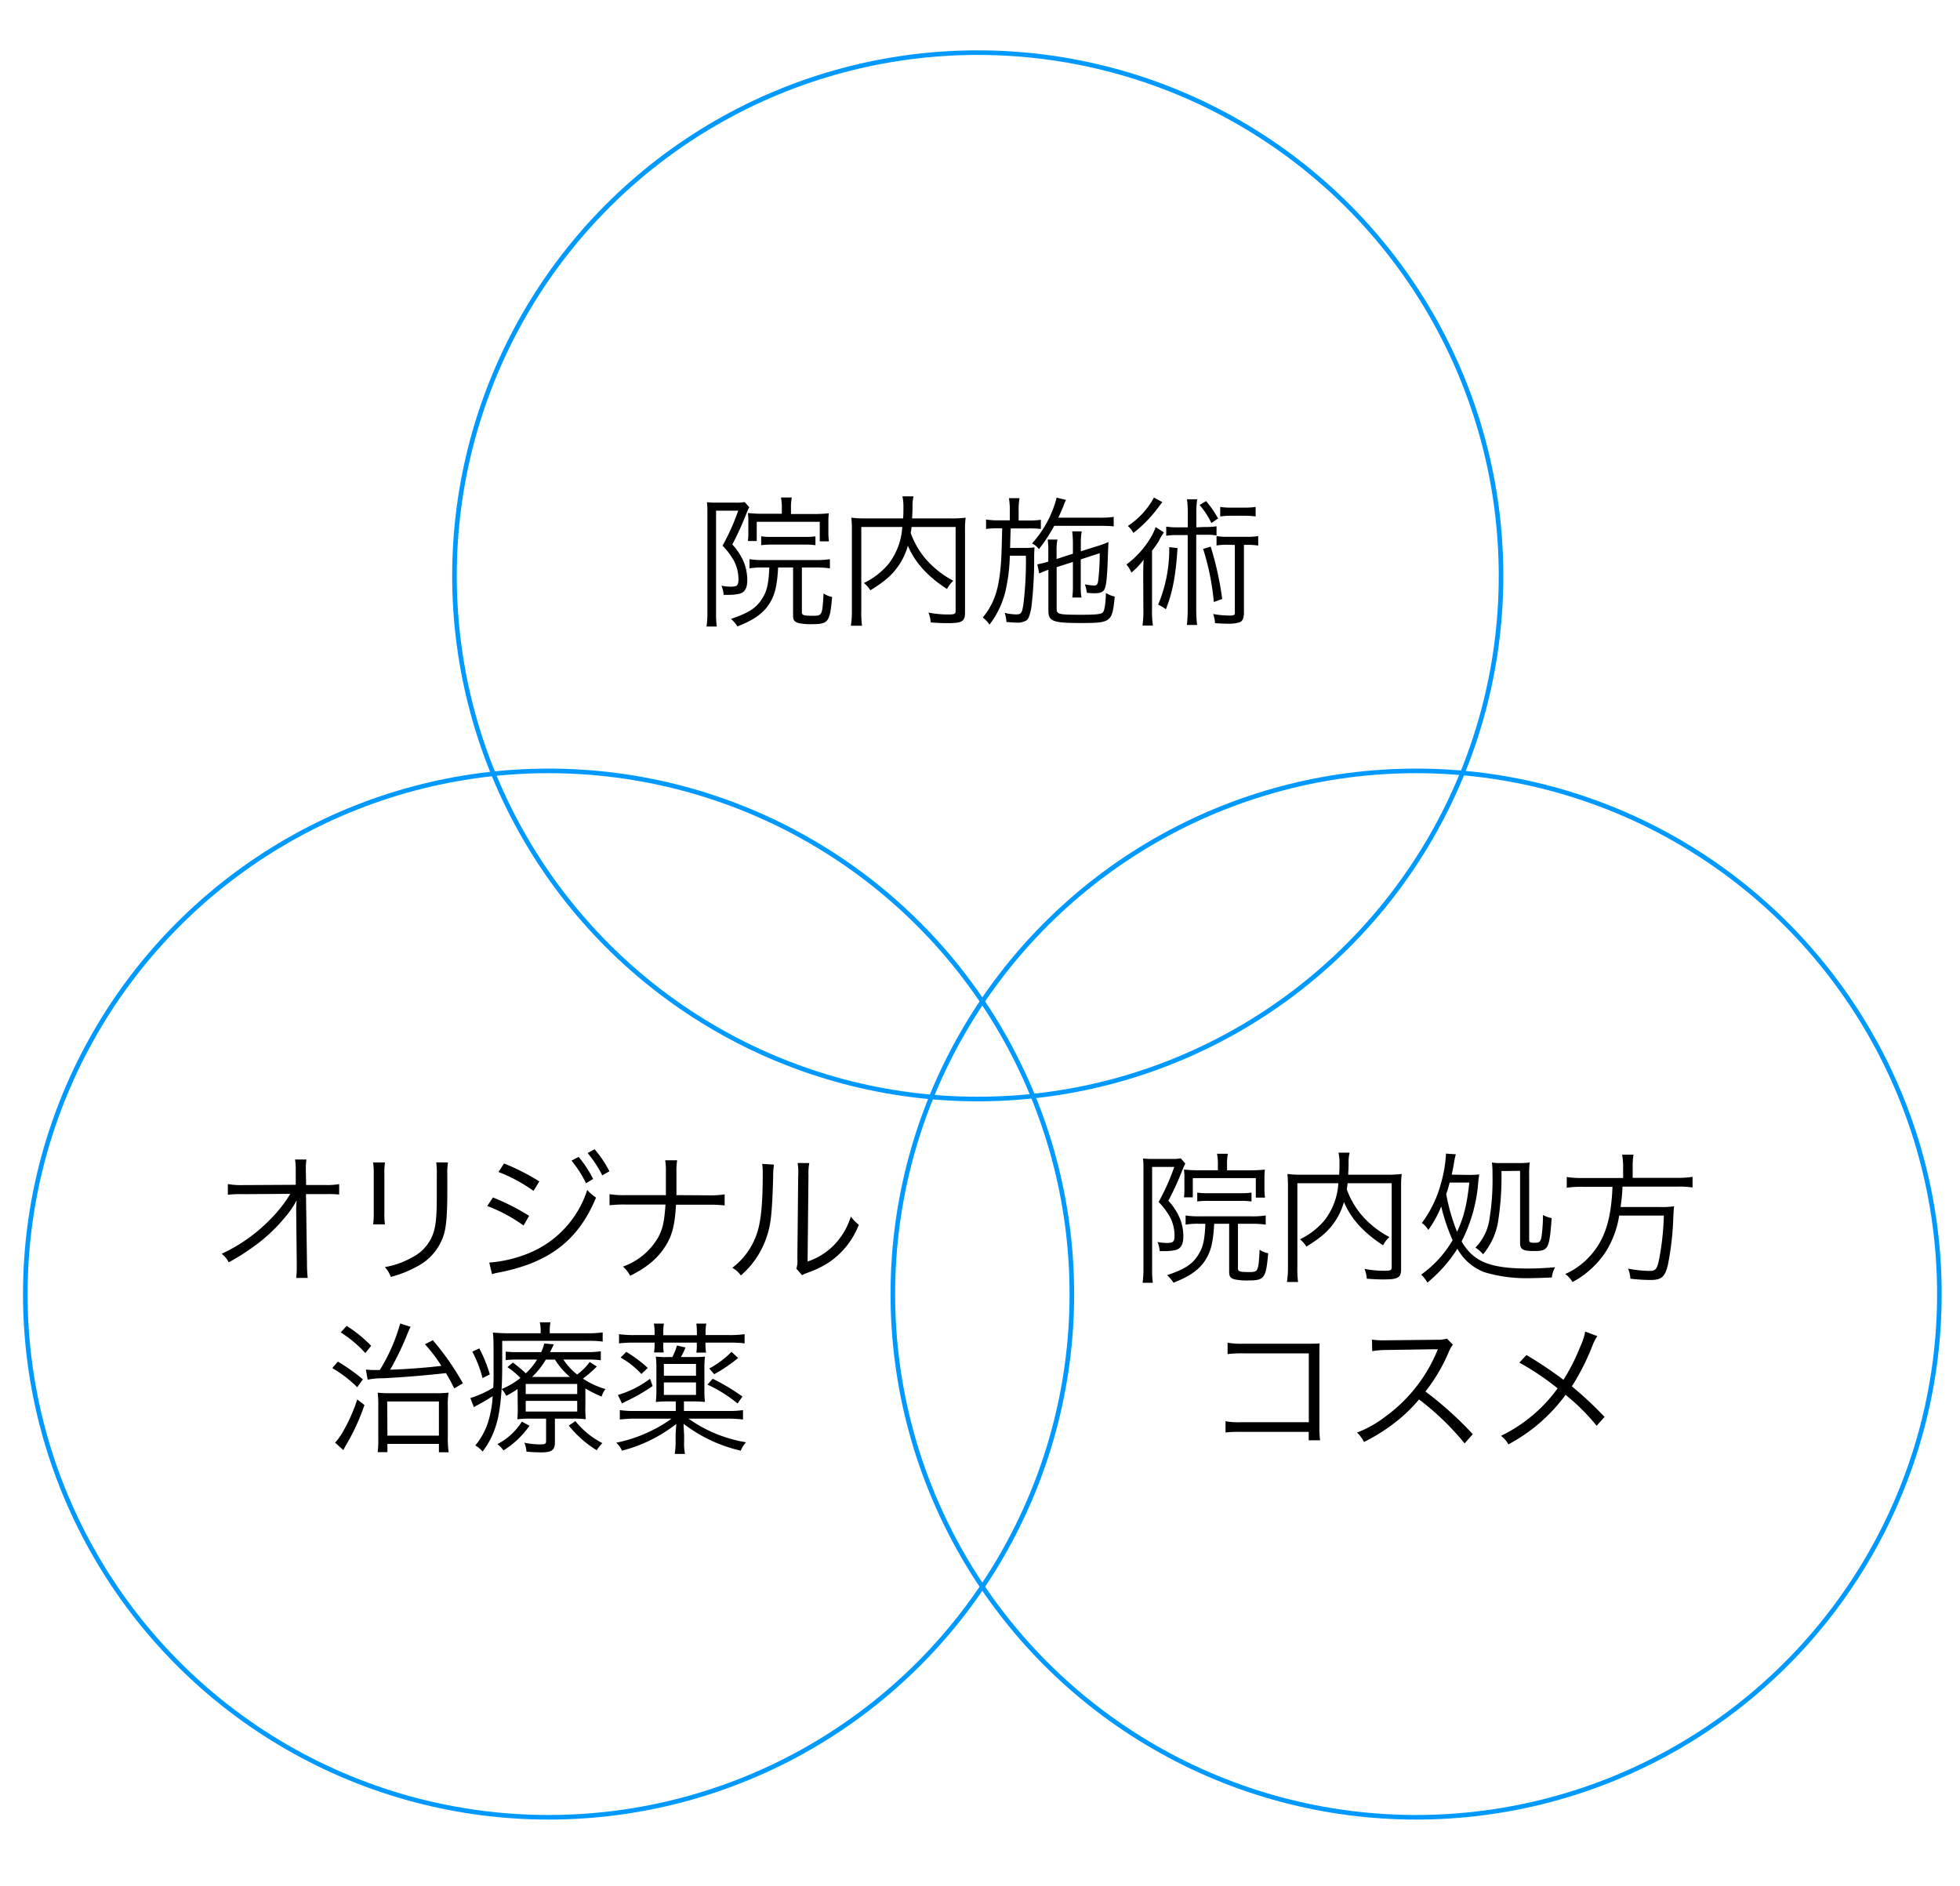 <svg id="レイヤー_1" data-name="レイヤー 1" xmlns="http://www.w3.org/2000/svg" viewBox="0 0 427 411"><defs><style>.cls-1{fill:none;stroke:#09f;stroke-miterlimit:10;}</style></defs><circle class="cls-1" cx="213.01" cy="125.47" r="114"/><circle class="cls-1" cx="119.51" cy="281.97" r="114"/><circle class="cls-1" cx="308.51" cy="281.97" r="114"/><path d="M249.11,254.78c0-.84,0-1.58-.1-2.36a15.3,15.3,0,0,0,2.08.1h4.25a8.5,8.5,0,0,0,1.89-.13l1,1.12c-.09.18-.28.56-.47,1a65.55,65.55,0,0,1-3.22,7.13,13,13,0,0,1,2.57,4,10.58,10.58,0,0,1,.69,3.72c0,1.77-.53,2.7-1.65,3a10.45,10.45,0,0,1-2.42.25c-.28,0-.52,0-1.08,0a6.77,6.77,0,0,0-.47-2,9.49,9.49,0,0,0,2,.22c1.43,0,1.7-.28,1.7-1.64a8.7,8.7,0,0,0-1.11-4.22,15.65,15.65,0,0,0-2.36-3.07,47,47,0,0,0,3.41-7.63H251v22.36a20,20,0,0,0,.15,2.88h-2.23a19.72,19.72,0,0,0,.19-2.88Zm12,11.87a15.42,15.42,0,0,0-2.82.19v-2a17.88,17.88,0,0,0,2.86.19h11.65a18.08,18.08,0,0,0,2.95-.19v2a20.45,20.45,0,0,0-2.95-.19h-3.1v9.74c0,.65.38.78,2.27.78,2.17,0,2.17,0,2.45-4.87a4.78,4.78,0,0,0,1.86.77c-.47,5.46-.81,5.93-4.34,5.93a12.57,12.57,0,0,1-2.89-.22c-1-.25-1.27-.65-1.27-1.71V266.65h-3.26c-.24,4.38-.8,6.36-2.26,8.41-1.36,1.83-3.22,3.1-6.6,4.43a8.38,8.38,0,0,0-1.4-1.64c3.94-1.34,5.58-2.42,6.85-4.53,1-1.61,1.34-3.16,1.49-6.67Zm4.22-12.92a12.11,12.11,0,0,0-.19-2.33h2.36a11.19,11.19,0,0,0-.18,2.36V255h5.24a28.14,28.14,0,0,0,3-.16,16.82,16.82,0,0,0-.09,2v2a14.75,14.75,0,0,0,.12,2.11h-2V256.7H259.86v4.19h-1.92a15.19,15.19,0,0,0,.09-2.11v-2a13.51,13.51,0,0,0-.09-1.95,28.1,28.1,0,0,0,3.29.16h4.09Zm-4.5,6.13a15.39,15.39,0,0,0,2.36.13h7.16a14.71,14.71,0,0,0,2.3-.13v1.93a17.15,17.15,0,0,0-2.3-.13h-7.19a16.76,16.76,0,0,0-2.33.13Z"/><path d="M293.59,257.82c-.06.59-.09.8-.18,1.33a18.45,18.45,0,0,0,3.13,5.49,20.8,20.8,0,0,0,6.14,4.9,6.79,6.79,0,0,0-1.37,1.8c-4.21-2.73-7-5.8-8.52-9.43a14.77,14.77,0,0,1-1.74,3.91c-1.49,2.29-3.13,3.78-6.45,5.8a5.9,5.9,0,0,0-1.39-1.59,16.17,16.17,0,0,0,5.36-4.15,14.6,14.6,0,0,0,3-8.06h-8.93v18.07a23.58,23.58,0,0,0,.15,3.45h-2.42a21.16,21.16,0,0,0,.22-3.45v-17.3a24,24,0,0,0-.12-2.79,23.07,23.07,0,0,0,3.07.16h8.21c.07-1.06.07-1.43.07-2.58a10.81,10.81,0,0,0-.22-2.23h2.42a8.63,8.63,0,0,0-.22,2.23c0,1.4-.06,1.83-.09,2.58h8.52a23.69,23.69,0,0,0,3.14-.16,20.72,20.72,0,0,0-.13,2.73v17.92c0,2-.65,2.33-3.94,2.33-1,0-2.26-.06-3.53-.16a7.11,7.11,0,0,0-.5-2.14,22.54,22.54,0,0,0,4.25.41c1.46,0,1.67-.1,1.67-.81V257.82Z"/><path d="M319.82,256a19.34,19.34,0,0,0,2.45-.1,22.19,22.19,0,0,0-.28,2.36,34,34,0,0,1-3.57,12.25c2.61,4.43,6.2,5.89,14.54,5.89,1.86,0,3.6-.09,5.83-.28a5.88,5.88,0,0,0-.71,2.23c-1.24.07-4.06.16-5.39.16a31.82,31.82,0,0,1-9.18-1.27,11.18,11.18,0,0,1-6-5.15,31.47,31.47,0,0,1-6.54,7.38,6.91,6.91,0,0,0-1.36-1.74,24.19,24.19,0,0,0,6.85-7.5,42.89,42.89,0,0,1-2.48-7.35,23.28,23.28,0,0,1-2.82,5.12,4.69,4.69,0,0,0-1.4-1.52,25.38,25.38,0,0,0,4.19-8.72,28.52,28.52,0,0,0,1.05-6,2.25,2.25,0,0,0,0-.4l2.17.15a12.92,12.92,0,0,0-.4,1.83c-.1.72-.25,1.4-.5,2.61Zm-4,1.67a26.18,26.18,0,0,1-.75,2.51,42.26,42.26,0,0,0,2.36,8.22c1.46-3.13,2.14-5.83,2.67-10.73Zm11.28-2.51a61.44,61.44,0,0,1-.62,10.23,14.91,14.91,0,0,1-3.38,7.91,7.68,7.68,0,0,0-1.67-1.46,11.1,11.1,0,0,0,3.07-6.29,53.05,53.05,0,0,0,.65-9.55,20.15,20.15,0,0,0-.12-2.7,10,10,0,0,0,2,.12h3.38a20.54,20.54,0,0,0,2.85-.12,20.09,20.09,0,0,0-.12,2.73v14.08c0,.58.19.68,1.21.68s1.3-.19,1.49-1.4a33.9,33.9,0,0,0,.31-4.65,7,7,0,0,0,1.89.68c-.5,6.79-.71,7.17-3.88,7.17-2.38,0-3-.35-3-1.77V255.12Z"/><path d="M353.61,254.31a16.25,16.25,0,0,0-.22-2.72h2.48a15.55,15.55,0,0,0-.18,2.72v2.33h9.48a21.24,21.24,0,0,0,3.57-.22v2.33a18.9,18.9,0,0,0-3.51-.19H353.48a41.57,41.57,0,0,1-.43,4.44h8.46a19,19,0,0,0,3.2-.16c-.06.62-.1,1-.16,2.17a63.93,63.93,0,0,1-1.18,10.57c-.65,2.67-1.39,3.32-3.87,3.32a42.14,42.14,0,0,1-4.31-.28,6.7,6.7,0,0,0-.5-2.2,25.27,25.27,0,0,0,4.69.5c1.33,0,1.64-.37,2.1-2.67a58.35,58.35,0,0,0,1-9.39h-9.73a20.71,20.71,0,0,1-2.95,7.93,19.64,19.64,0,0,1-3.84,4.28,18.44,18.44,0,0,1-3.38,2.27A5.93,5.93,0,0,0,341,277.6a16.09,16.09,0,0,0,6.29-5c2.55-3.29,3.76-7.51,4-14H344.8a23.09,23.09,0,0,0-3.47.19v-2.33a20.25,20.25,0,0,0,3.44.22h8.84Z"/><path d="M270.31,312a25.9,25.9,0,0,0-3.32.12v-2.45a14.93,14.93,0,0,0,3.38.22h14.76v-15H271a24.77,24.77,0,0,0-3.56.16v-2.48a17.46,17.46,0,0,0,3.56.21h14.89c.4,0,.83,0,1.61-.06-.06.78-.06,1.3-.06,2.42V311a21.6,21.6,0,0,0,.15,2.83h-2.48V312Z"/><path d="M319.08,314.51a57.79,57.79,0,0,0-9.93-9.58,34,34,0,0,1-5.92,5.55,40,40,0,0,1-6.08,3.72,6.93,6.93,0,0,0-1.51-2.05,25,25,0,0,0,6.29-3.57,33.5,33.5,0,0,0,11.07-14c.06-.18.09-.22.15-.37a.54.54,0,0,0,.1-.22,5.48,5.48,0,0,1-.75,0l-10.35.16a20.14,20.14,0,0,0-3.2.25l-.06-2.52a14,14,0,0,0,2.45.16h.81l11.07-.12a6.18,6.18,0,0,0,2-.25l1.3,1.33a6.11,6.11,0,0,0-.87,1.52,37.5,37.5,0,0,1-5.11,8.68,77,77,0,0,1,10.32,9.3Z"/><path d="M348,291.13a8.77,8.77,0,0,0-1,1.89,50.87,50.87,0,0,1-4.56,9.05,79.51,79.51,0,0,1,7.13,6.67l-1.74,1.92a44,44,0,0,0-6.76-6.73,36.86,36.86,0,0,1-12.46,10.79,5.6,5.6,0,0,0-1.61-1.86,32.93,32.93,0,0,0,12.34-10.35A57.78,57.78,0,0,0,331,296.9l1.55-1.65a87.2,87.2,0,0,1,8.06,5.4,42.94,42.94,0,0,0,3.66-7.23,13.43,13.43,0,0,0,1.08-3.28Z"/><path d="M64.53,263.55c0-.21,0-.68.09-2A19.12,19.12,0,0,1,62.29,265a36,36,0,0,1-7.35,6.85,46.5,46.5,0,0,1-5.11,3.2,5.08,5.08,0,0,0-1.55-1.86,35.47,35.47,0,0,0,10.51-7.41,29.64,29.64,0,0,0,4.46-5.65l-10.17.07a25.22,25.22,0,0,0-3.44.12V258a17.27,17.27,0,0,0,3.51.22l11.28-.06,0-3a15.27,15.27,0,0,0-.15-2.51h2.48a11,11,0,0,0-.13,1.7v.75l.06,3.1h4.1a15.24,15.24,0,0,0,3.1-.19v2.27a22.79,22.79,0,0,0-2.58-.1H66.66l.22,15.1a26.51,26.51,0,0,0,.16,3.17H64.53a18.94,18.94,0,0,0,.12-2.45v-.69l-.12-11.41v-.31Z"/><path d="M83.87,253.29a15.92,15.92,0,0,0-.13,2.57v8.35a15.45,15.45,0,0,0,.13,2.57H81.29a17.65,17.65,0,0,0,.13-2.61V255.9a17.15,17.15,0,0,0-.13-2.61Zm13.73,0a14.29,14.29,0,0,0-.15,2.7v3.66c0,4.93-.22,7.66-.78,9.45A11.79,11.79,0,0,1,90.78,276a24.64,24.64,0,0,1-5.64,2.23,6,6,0,0,0-1.3-2.14A18.14,18.14,0,0,0,89.73,274a9.25,9.25,0,0,0,5-6.54c.34-1.77.43-3.19.43-7.91V256a17.84,17.84,0,0,0-.12-2.73Z"/><path d="M107.4,260.92a49.48,49.48,0,0,1,7.87,4l-1.21,2.11a34,34,0,0,0-7.91-4.25Zm-.81,14.17h.19a28.34,28.34,0,0,0,8.15-1.92,22.19,22.19,0,0,0,13-13.89,10.12,10.12,0,0,0,1.92,1.67c-3.9,9.39-10.29,14.26-21.45,16.37a11.39,11.39,0,0,0-1.21.31Zm3.22-21.58a48.19,48.19,0,0,1,7.69,3.91l-1.27,2.07a33.56,33.56,0,0,0-7.63-4.12Zm16.25-1.43a24.61,24.61,0,0,1,3.16,4.81l-1.55.93a24.83,24.83,0,0,0-3.16-4.93Zm3.47-1.67a23.76,23.76,0,0,1,3.23,4.8l-1.55.9a24.13,24.13,0,0,0-3.2-4.87Z"/><path d="M154.24,260.45a19.6,19.6,0,0,0,3.63-.21v2.42a27.45,27.45,0,0,0-3.6-.16h-7c-.24,4.34-.8,6.67-2.29,9-1.64,2.64-4,4.65-7.69,6.48a6.84,6.84,0,0,0-1.58-2,14.34,14.34,0,0,0,7.69-6.39c1-1.86,1.33-3.44,1.58-7.13h-8.59a27.45,27.45,0,0,0-3.6.16v-2.42a19.79,19.79,0,0,0,3.63.21h8.65c0-1.14,0-1.76,0-2.73v-2.23a15.32,15.32,0,0,0-.15-2.63h2.6a15.36,15.36,0,0,0-.15,2.63l0,2.23v2.73Z"/><path d="M168.62,253.76a15.8,15.8,0,0,0-.18,2.66c-.25,8.41-.5,10.7-1.68,13.83a18.89,18.89,0,0,1-5.36,7.66,5.57,5.57,0,0,0-1.86-1.67,15.42,15.42,0,0,0,5.24-7.14c1-2.69,1.39-6.76,1.39-13.3a14.25,14.25,0,0,0-.12-2.2Zm7.69-.34a12.34,12.34,0,0,0-.18,2.72l-.19,18.73a14.34,14.34,0,0,0,5.77-3.6,15.26,15.26,0,0,0,3.65-6.2,8.73,8.73,0,0,0,1.74,1.8,17.58,17.58,0,0,1-6.23,8,20.62,20.62,0,0,1-4.43,2.26l-1,.38a4.3,4.3,0,0,0-.71.34l-1.24-1.43a5.13,5.13,0,0,0,.22-2.11l.18-18.14a12.92,12.92,0,0,0-.12-2.76Z"/><path d="M73.61,296.68a42.69,42.69,0,0,1,5.45,3.87l-1.24,1.71a27.05,27.05,0,0,0-5.42-4.16Zm5.79,9.46a45.94,45.94,0,0,1-4,8.71,11.93,11.93,0,0,0-.59,1.11L73,314.35a13.19,13.19,0,0,0,1.83-2.6,36.45,36.45,0,0,0,3-6.82ZM75.53,288.9a29.8,29.8,0,0,1,5.33,4.34l-1.27,1.58a26.54,26.54,0,0,0-5.36-4.5Zm4.18,9.51a12.93,12.93,0,0,0,1.77.1h1.27a39.51,39.51,0,0,0,4.44-10.14l2.26.74a13.68,13.68,0,0,0-.65,1.43A62.77,62.77,0,0,1,85,298.45c3.82-.13,7.85-.44,11.16-.84a32.94,32.94,0,0,0-3.59-4.71l1.73-.87a57.07,57.07,0,0,1,6.55,9.39l-1.89,1.09c-.87-1.71-1.21-2.33-1.8-3.32-3.79.43-9.09.9-13.65,1.12a16.55,16.55,0,0,0-3.41.31Zm4.69,18H82.29a22.72,22.72,0,0,0,.12-2.88v-7.2a23.65,23.65,0,0,0-.12-2.88,25.38,25.38,0,0,0,2.85.12h9.58a24.34,24.34,0,0,0,3-.12,17.68,17.68,0,0,0-.16,3.22v6.39a20.19,20.19,0,0,0,.19,3.38H95.62v-1.83H84.4Zm0-3.6H95.62v-7.44H84.36Z"/><path d="M117.78,290.17a8.07,8.07,0,0,0-.18-2.05h2.32a9.81,9.81,0,0,0-.15,2.05v.34h8.09a23.18,23.18,0,0,0,3.44-.19v2a22.32,22.32,0,0,0-3.32-.16H109.41v5.52c0,6-.5,10.42-1.46,13.24a17.86,17.86,0,0,1-2.82,5.36,5.65,5.65,0,0,0-1.58-1.33,15,15,0,0,0,2.85-5.3,23,23,0,0,0,.93-5.43c-1.18.75-2,1.24-3.41,2a6,6,0,0,0-.68.4l-.77-2a21.33,21.33,0,0,0,5-2.27c.06-1.18.06-1.89.06-3.41,0-6.6,0-7.35-.16-8.59,1.12.1,2.21.16,3.54.16h6.88Zm-13.36,3.63a30.57,30.57,0,0,1,2.29,5.67l-1.58.81a26.4,26.4,0,0,0-2.23-5.77Zm10.94,16.86a19.47,19.47,0,0,1-5.67,5.37,6.46,6.46,0,0,0-1.33-1.37,13.74,13.74,0,0,0,5.33-4.9Zm-2.6-8a21.29,21.29,0,0,1-2.48,1.49,5.16,5.16,0,0,0-1-1.49,16.22,16.22,0,0,0,4.09-2.41,17.37,17.37,0,0,0-2.82-2.36l1.18-1a30,30,0,0,1,2.82,2.35,13.52,13.52,0,0,0,2.45-3h-4.16a20,20,0,0,0-2.66.12v-1.86a20.78,20.78,0,0,0,2.72.12h5a10.46,10.46,0,0,0,.68-1.89l2.07.19c-.4.87-.52,1.11-.83,1.7h8a21.54,21.54,0,0,0,3.07-.18v1.95a20.13,20.13,0,0,0-3-.15h-5.15a13,13,0,0,0,3,3.25,12.23,12.23,0,0,0,2.73-2.73l1.55,1A30.9,30.9,0,0,1,127,300.4a18,18,0,0,0,4.9,2.26,5.58,5.58,0,0,0-.84,1.65,30.4,30.4,0,0,1-3.53-1.77v3.81a23.16,23.16,0,0,0,.09,2.89,20.91,20.91,0,0,0-2.73-.13h-4v5.24c0,1.58-.71,2.11-2.91,2.11-1.09,0-2.17-.06-3.29-.16a5.75,5.75,0,0,0-.46-1.95,16.31,16.31,0,0,0,3.44.37c1.11,0,1.3-.12,1.3-.77v-4.84H115.7a24.6,24.6,0,0,0-3,.13,23.12,23.12,0,0,0,.09-2.83Zm1.77,1.09h11.22v-2.2H114.53Zm0,3.81h11.22v-2.32H114.53Zm9.64-7.53a16.07,16.07,0,0,1-3.26-3.78h-2a17.1,17.1,0,0,1-3,3.78Zm1.18,9.61a18.06,18.06,0,0,0,5.89,4.81A7.87,7.87,0,0,0,130,316a23.88,23.88,0,0,1-6.08-5.37Z"/><path d="M149,307.44h9.39a21.84,21.84,0,0,0,3.48-.19v2.05a27.54,27.54,0,0,0-3.54-.19H150a29.9,29.9,0,0,0,12.53,5.15,6,6,0,0,0-1.15,1.83,32.18,32.18,0,0,1-12.46-5.86c0,.46.06,1.27.12,2.45v1.55a11.23,11.23,0,0,0,.19,2.57H147a17.69,17.69,0,0,0,.19-2.57v-1.55c0-.44.06-1.24.15-2.42a32.08,32.08,0,0,1-11.84,5.83,5.55,5.55,0,0,0-1.24-1.74,31,31,0,0,0,8.19-2.88,24.6,24.6,0,0,0,3.84-2.36h-7.75a28,28,0,0,0-3.51.19v-2.05a20.48,20.48,0,0,0,3.38.19h8.81v-2.08h-1.58a24.12,24.12,0,0,0-2.76.12,22.28,22.28,0,0,0,.12-2.66v-4.75a21.47,21.47,0,0,0-.12-2.48,19.79,19.79,0,0,0,2.82.1h.78a13.19,13.19,0,0,0,1-2.51l1.86.43a16,16,0,0,1-1,2.08h2.48a23.58,23.58,0,0,0,2.76-.1,20.65,20.65,0,0,0-.12,2.55v4.74a19.9,19.9,0,0,0,.12,2.6,23.24,23.24,0,0,0-2.76-.12H149ZM142.18,302a37.38,37.38,0,0,1-4.5,2.7c-1.73.86-1.73.86-2.17,1.11l-.9-1.86a21.51,21.51,0,0,0,7-3.53Zm.43-11.6a12.22,12.22,0,0,0-.15-2h2.17a12,12,0,0,0-.13,2v.53h7.32v-.53a13.24,13.24,0,0,0-.12-2h2.17a11.08,11.08,0,0,0-.16,2v.5h5a24.44,24.44,0,0,0,3.51-.19v2a25.5,25.5,0,0,0-3.47-.16h-5.06v.25a11.59,11.59,0,0,0,.13,1.92h-2.11a11.27,11.27,0,0,0,.09-1.92v-.25H144.5v.25a9.49,9.49,0,0,0,.1,1.89h-2.11a13.23,13.23,0,0,0,.12-1.89v-.25H138.3a25.29,25.29,0,0,0-3.44.16v-2a24.19,24.19,0,0,0,3.47.19h4.28Zm-6.17,4.16a28.52,28.52,0,0,1,4.68,3.5l-1.39,1.33a18,18,0,0,0-4.53-3.59Zm15.19,5.21v-2.58h-7v2.58Zm-7,4.18h7v-2.73h-7Zm10.63-3.53a43.7,43.7,0,0,1,6.48,3.87l-1.05,1.52a30.59,30.59,0,0,0-6.57-4.12Zm5.55-4.53a33.24,33.24,0,0,1-5.21,3.54l-1.08-1.24a20.54,20.54,0,0,0,4.84-3.63Z"/><path d="M154.11,111.78c0-.84,0-1.58-.1-2.36a15.3,15.3,0,0,0,2.08.1h4.25a8.5,8.5,0,0,0,1.89-.13l1,1.12c-.09.18-.28.56-.47,1a65.55,65.55,0,0,1-3.22,7.13,13,13,0,0,1,2.57,4,10.58,10.58,0,0,1,.69,3.72c0,1.77-.53,2.7-1.65,3a10.45,10.45,0,0,1-2.42.25c-.28,0-.52,0-1.08,0a6.77,6.77,0,0,0-.47-2,9.49,9.49,0,0,0,2,.22c1.43,0,1.7-.28,1.7-1.64a8.7,8.7,0,0,0-1.11-4.22,15.65,15.65,0,0,0-2.36-3.07,47,47,0,0,0,3.41-7.63H156v22.36a20,20,0,0,0,.15,2.88h-2.23a19.72,19.72,0,0,0,.19-2.88Zm12,11.87a15.42,15.42,0,0,0-2.82.19v-2a17.88,17.88,0,0,0,2.86.19h11.65a18.08,18.08,0,0,0,3-.19v2a20.45,20.45,0,0,0-3-.19h-3.1v9.74c0,.65.38.78,2.27.78,2.17,0,2.17,0,2.45-4.87a4.78,4.78,0,0,0,1.86.77c-.47,5.46-.81,5.93-4.34,5.93a12.57,12.57,0,0,1-2.89-.22c-1-.25-1.27-.65-1.27-1.71V123.65h-3.26c-.24,4.38-.8,6.36-2.26,8.41-1.36,1.83-3.22,3.1-6.6,4.43a8.38,8.38,0,0,0-1.4-1.64c3.94-1.34,5.58-2.42,6.85-4.53,1-1.61,1.34-3.16,1.49-6.67Zm4.22-12.92a12.11,12.11,0,0,0-.19-2.33h2.36a11.19,11.19,0,0,0-.18,2.36V112h5.24a28.14,28.14,0,0,0,3-.16,16.82,16.82,0,0,0-.09,2v2a14.75,14.75,0,0,0,.12,2.11h-2V113.7H164.86v4.19h-1.92a15.19,15.19,0,0,0,.09-2.11v-2a13.51,13.51,0,0,0-.09-2,28.1,28.1,0,0,0,3.29.16h4.09Zm-4.5,6.13a15.39,15.39,0,0,0,2.36.13h7.16a14.71,14.71,0,0,0,2.3-.13v1.93a17.15,17.15,0,0,0-2.3-.13h-7.19a16.76,16.76,0,0,0-2.33.13Z"/><path d="M198.59,114.82c-.06.59-.09.8-.18,1.33a18.45,18.45,0,0,0,3.13,5.49,20.8,20.8,0,0,0,6.14,4.9,6.79,6.79,0,0,0-1.37,1.8c-4.21-2.73-7-5.8-8.52-9.43a14.77,14.77,0,0,1-1.74,3.91c-1.49,2.29-3.13,3.78-6.45,5.8a5.9,5.9,0,0,0-1.39-1.59,16.17,16.17,0,0,0,5.36-4.15,14.6,14.6,0,0,0,3-8.06h-8.93v18.07a23.58,23.58,0,0,0,.15,3.45h-2.42a21.16,21.16,0,0,0,.22-3.45v-17.3a24,24,0,0,0-.12-2.79,23.07,23.07,0,0,0,3.07.16h8.21c.07-1.06.07-1.43.07-2.58a10.81,10.81,0,0,0-.22-2.23h2.42a8.63,8.63,0,0,0-.22,2.23c0,1.4-.06,1.83-.09,2.58h8.52a23.69,23.69,0,0,0,3.14-.16,20.72,20.72,0,0,0-.13,2.73v17.92c0,2-.65,2.33-3.94,2.33-1,0-2.26-.06-3.53-.16a7.11,7.11,0,0,0-.5-2.14,22.54,22.54,0,0,0,4.25.41c1.46,0,1.67-.1,1.67-.81V114.82Z"/><path d="M220,111.41a18.4,18.4,0,0,0-.19-2.86h2.3a15.2,15.2,0,0,0-.19,2.86v2H224a18.29,18.29,0,0,0,2.76-.15v2a21.19,21.19,0,0,0-2.76-.12h-3.81c-.07,1.77-.07,1.77-.13,4.25h3.13a12.67,12.67,0,0,0,2.17-.13c0,.59-.06,1.15-.06,1.93a90.46,90.46,0,0,1-.59,11c-.28,1.71-.62,2.67-1.11,3a3.86,3.86,0,0,1-2.24.47c-.4,0-1.27-.07-2.1-.13a7.39,7.39,0,0,0-.38-2,10,10,0,0,0,2.52.34c1.08,0,1.27-.28,1.58-2.39a77.93,77.93,0,0,0,.52-10.39H220a38.93,38.93,0,0,1-.93,7.63,19.44,19.44,0,0,1-3.5,7.38,6.44,6.44,0,0,0-1.46-1.55c2.23-2.73,3.29-5.52,3.78-10,.25-2.27.31-3.54.44-9.43h-.9a15.14,15.14,0,0,0-2.61.15v-2.07a16.77,16.77,0,0,0,2.7.18H220Zm9.67,3.16a34.7,34.7,0,0,1-3.34,5.09,4,4,0,0,0-1.49-1.25,23.53,23.53,0,0,0,4.9-8.43,9,9,0,0,0,.43-1.55l2.08.5a6.46,6.46,0,0,0-.56,1.3c-.53,1.27-.71,1.67-1.12,2.57h8.9a20.48,20.48,0,0,0,3.16-.18v2.07c-.86-.09-2-.12-3.16-.12Zm4.07,6.08v-2.3a20.5,20.5,0,0,0-.16-2.57h2.08a14,14,0,0,0-.19,2.51v1.83l3.47-1.09a20.56,20.56,0,0,0,2.55-.93c-.1,2-.1,2.36-.13,3-.15,4.81-.34,6.58-.8,7.41-.31.53-.93.75-2.08.75-.37,0-1,0-1.71-.1a7.38,7.38,0,0,0-.43-1.83,14.27,14.27,0,0,0,2,.25c.55,0,.8-.28.89-.93a47.22,47.22,0,0,0,.35-6.11l-4.13,1.34v5.7a13.64,13.64,0,0,0,.16,2.61h-2a19.56,19.56,0,0,0,.13-2.61v-5.14l-3.54,1.14v9c0,1.28.34,1.37,5.4,1.37,3.25,0,4.34-.13,4.68-.53s.59-1.86.65-4.22a5.85,5.85,0,0,0,1.92.78c-.53,5.58-.77,5.77-7.35,5.77-6.11,0-7.1-.37-7.1-2.67v-8.93a18,18,0,0,0-2,.81l-.41-2a15.85,15.85,0,0,0,2.18-.53l.21-.06v-2.26a20.68,20.68,0,0,0-.12-2.54h2.11a11.92,11.92,0,0,0-.19,2.51v1.73Z"/><path d="M249.06,125.58c0-1.24,0-2.17.09-3.63a16.1,16.1,0,0,1-2.67,2.82A6.43,6.43,0,0,0,245.4,123a19.92,19.92,0,0,0,5-5.39,12.63,12.63,0,0,0,1.37-2.76l1.79,1.15c-.31.49-.68,1-1,1.67s-1.12,1.71-1.58,2.33v12.68a21,21,0,0,0,.19,3.63h-2.27a21.7,21.7,0,0,0,.19-3.66Zm4.18-16.16c-.4.47-.4.47-1.33,1.71a28.38,28.38,0,0,1-5,5,4.55,4.55,0,0,0-1.21-1.52,17.29,17.29,0,0,0,5.7-6.2Zm3.29,10c-.37,6-1.12,9.86-2.54,13.33a8.85,8.85,0,0,0-1.68-1,31.3,31.3,0,0,0,2.42-12.53Zm5.83-4.59a14.75,14.75,0,0,0,2.67-.16v2a13.66,13.66,0,0,0-2.42-.15h-2v16.18a26.28,26.28,0,0,0,.19,3.47h-2.23a29.75,29.75,0,0,0,.18-3.47V116.59h-2.26a13.52,13.52,0,0,0-2.42.15v-2a14.65,14.65,0,0,0,2.7.16h2v-3.19a21.36,21.36,0,0,0-.18-2.92h2.23a19,19,0,0,0-.19,2.92v3.19Zm.4-5.64a23,23,0,0,1,2.61,3.78l-1.46,1a17.58,17.58,0,0,0-2.57-3.94Zm1,9.92a69.13,69.13,0,0,1,2.51,11.41l-1.83.65a54.64,54.64,0,0,0-2.33-11.57Zm3.62-.41a12.42,12.42,0,0,0-2.35.16V116.8a11.29,11.29,0,0,0,2.35.16h4.22a13,13,0,0,0,2.51-.16v2.08a14.06,14.06,0,0,0-2.51-.16H271v14.73c0,1.15-.28,1.86-.87,2.11a7.44,7.44,0,0,1-2.6.34c-.78,0-2.11-.06-2.83-.12a7.3,7.3,0,0,0-.4-2,18.93,18.93,0,0,0,3.72.34c.81,0,1-.12,1-.68v-14.7Zm6.17-6.17a16.59,16.59,0,0,0-2.32-.15h-3.1a17.41,17.41,0,0,0-2.3.15v-2.07a16.11,16.11,0,0,0,2.33.15h3.07a16,16,0,0,0,2.32-.15Z"/></svg>